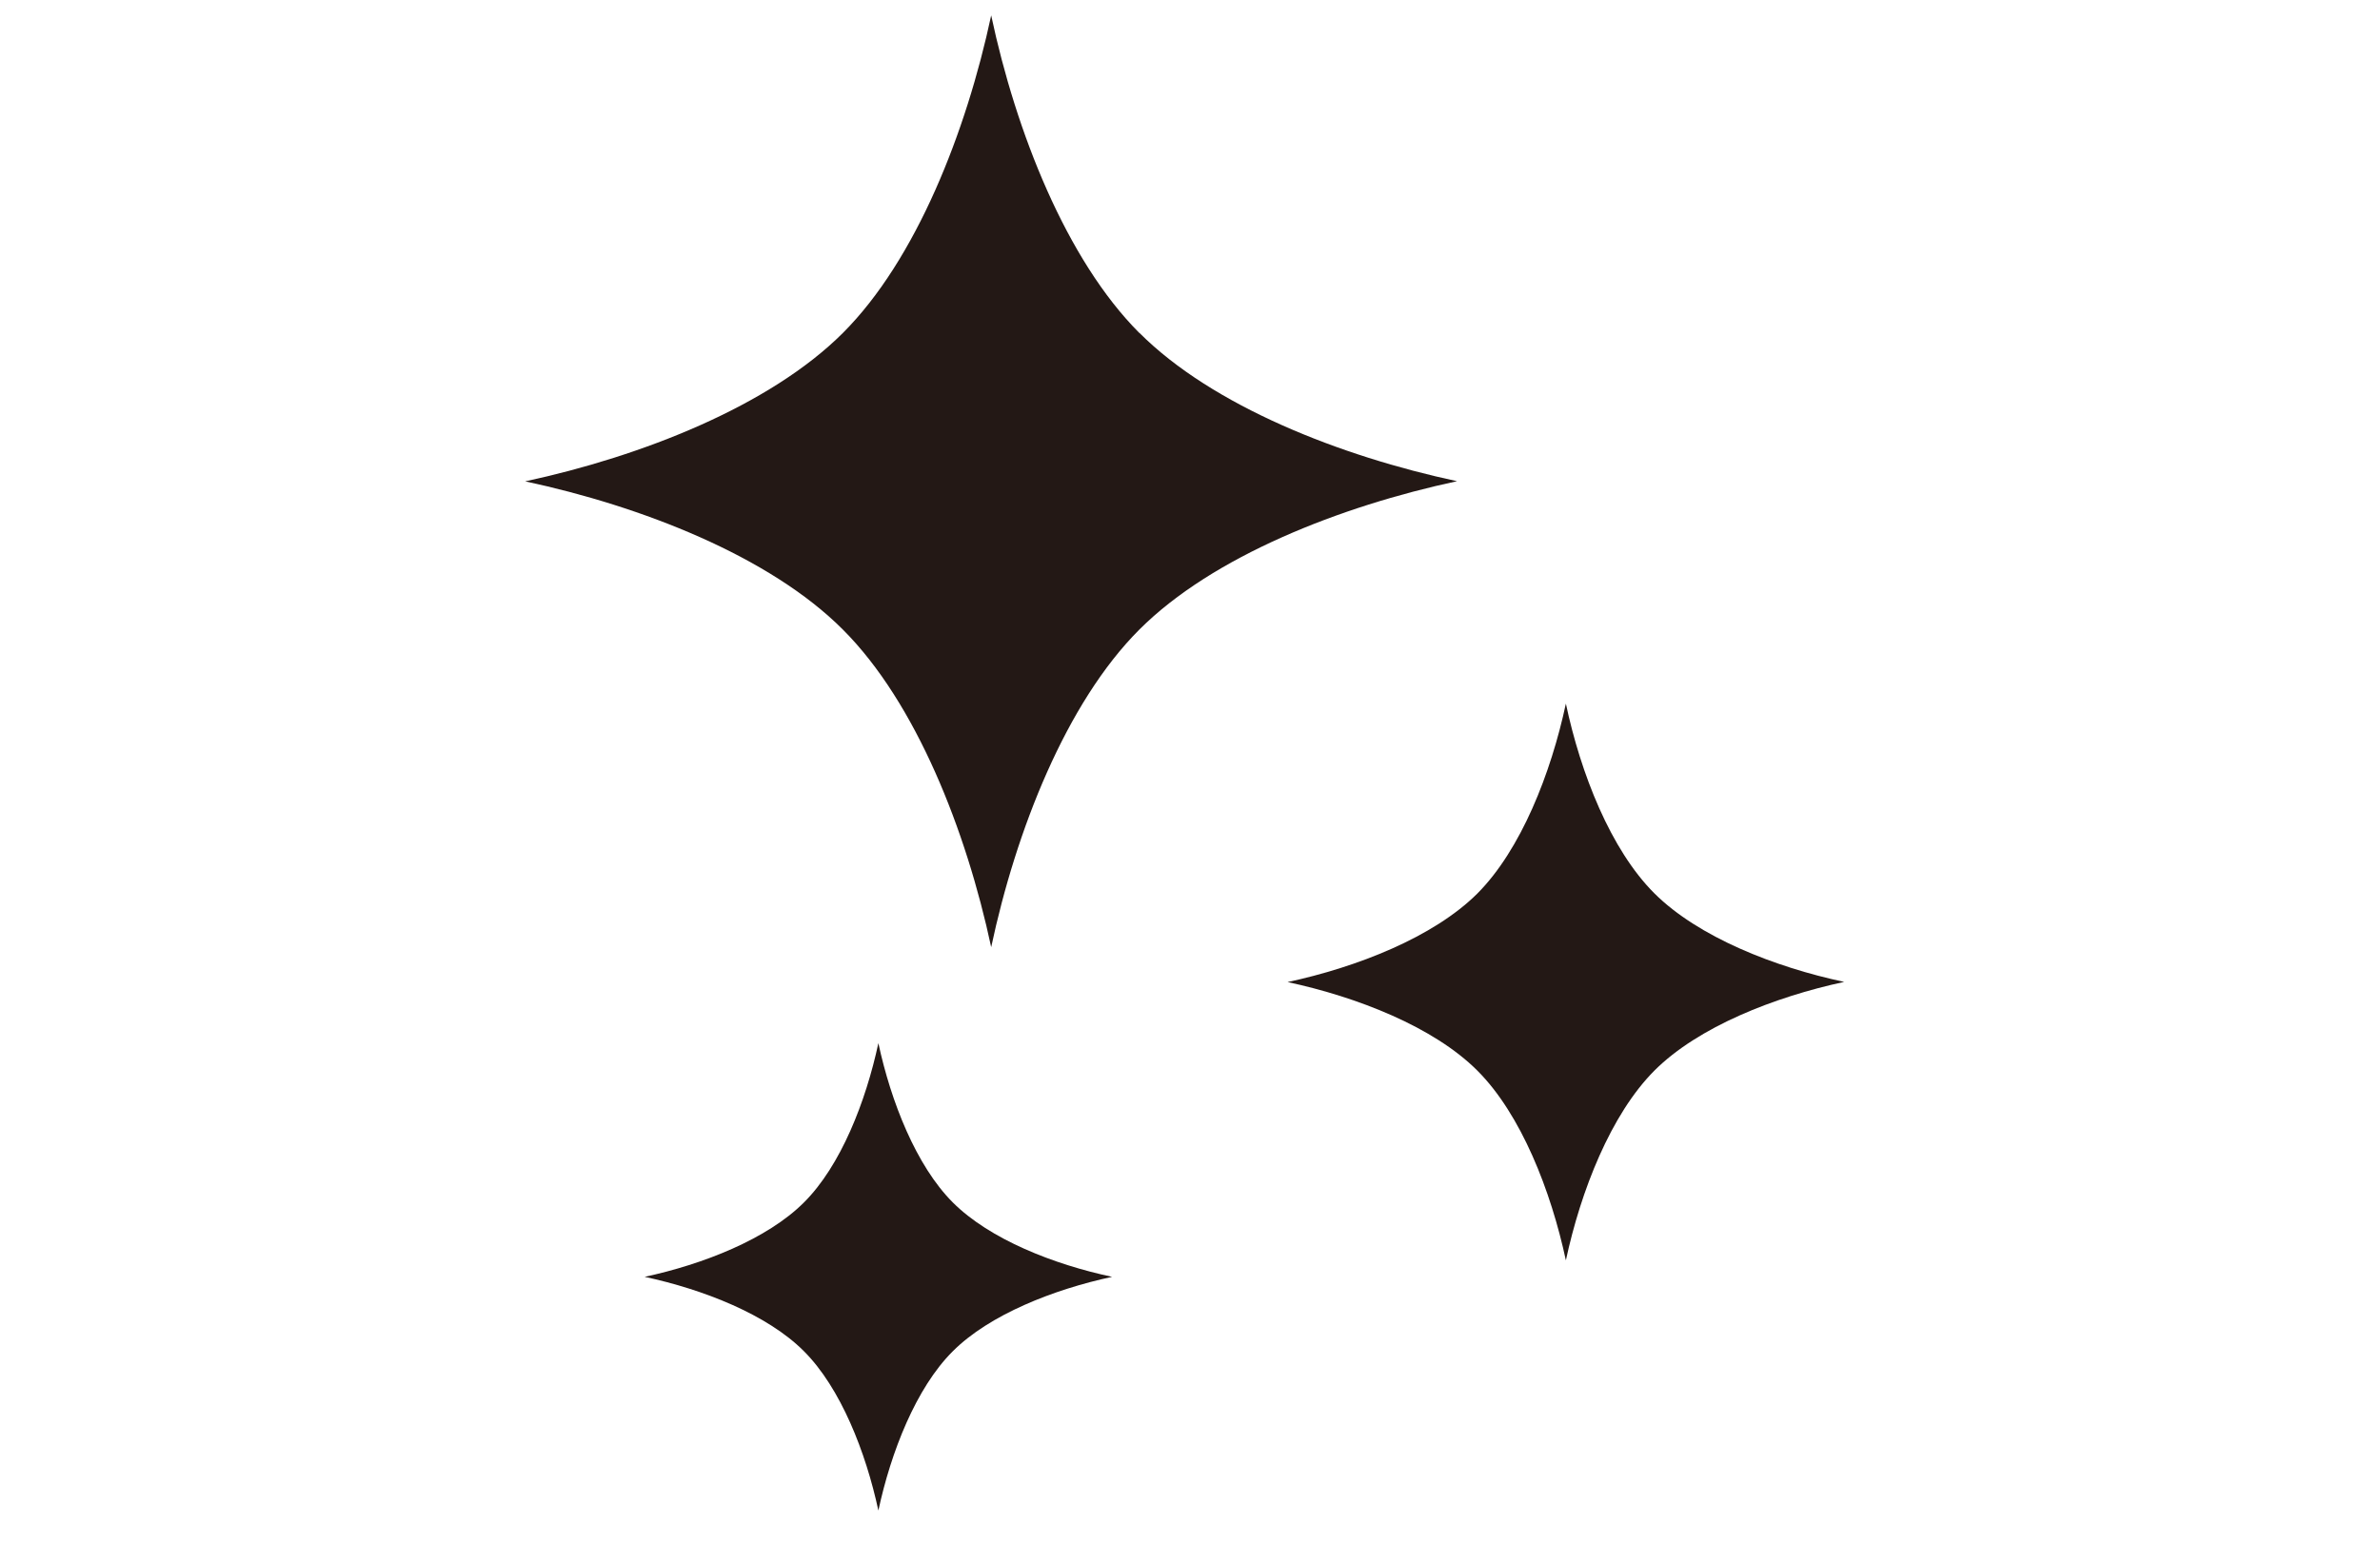 <?xml version="1.0" encoding="UTF-8"?><svg id="_レイヤー_2" xmlns="http://www.w3.org/2000/svg" viewBox="0 0 150 98.58"><defs><style>.cls-1{fill:none;}.cls-2{fill:#231815;}</style></defs><g id="_デザイン"><g><g><path class="cls-2" d="m71.81,20.99c-4.61-4.62-7.78-12.68-9.34-20.02-1.57,7.34-4.73,15.4-9.35,20.02-4.62,4.61-12.68,7.77-20.02,9.35,7.34,1.57,15.41,4.72,20.02,9.34,4.62,4.62,7.78,12.68,9.35,20.02,1.56-7.34,4.72-15.4,9.34-20.02,4.62-4.62,12.69-7.78,20.02-9.35-7.34-1.57-15.4-4.73-20.02-9.35"/><path class="cls-2" d="m104.27,56.31c-2.76-2.75-4.65-7.57-5.58-11.96-.94,4.39-2.83,9.21-5.58,11.97-2.76,2.75-7.58,4.64-11.96,5.58,4.38.94,9.2,2.82,11.96,5.58,2.76,2.76,4.64,7.58,5.58,11.96.94-4.38,2.83-9.2,5.58-11.96,2.76-2.76,7.58-4.65,11.96-5.59-4.38-.93-9.2-2.83-11.96-5.58"/><path class="cls-2" d="m55.36,65.75c-.79,3.68-2.37,7.73-4.69,10.04-2.31,2.31-6.36,3.9-10.04,4.69,3.68.79,7.73,2.37,10.04,4.69,2.31,2.31,3.9,6.36,4.69,10.04.79-3.68,2.37-7.73,4.69-10.04,2.31-2.31,6.36-3.9,10.04-4.69-3.68-.78-7.72-2.37-10.04-4.69-2.31-2.31-3.9-6.36-4.69-10.04"/></g><rect class="cls-1" width="150" height="98.58"/></g></g></svg>